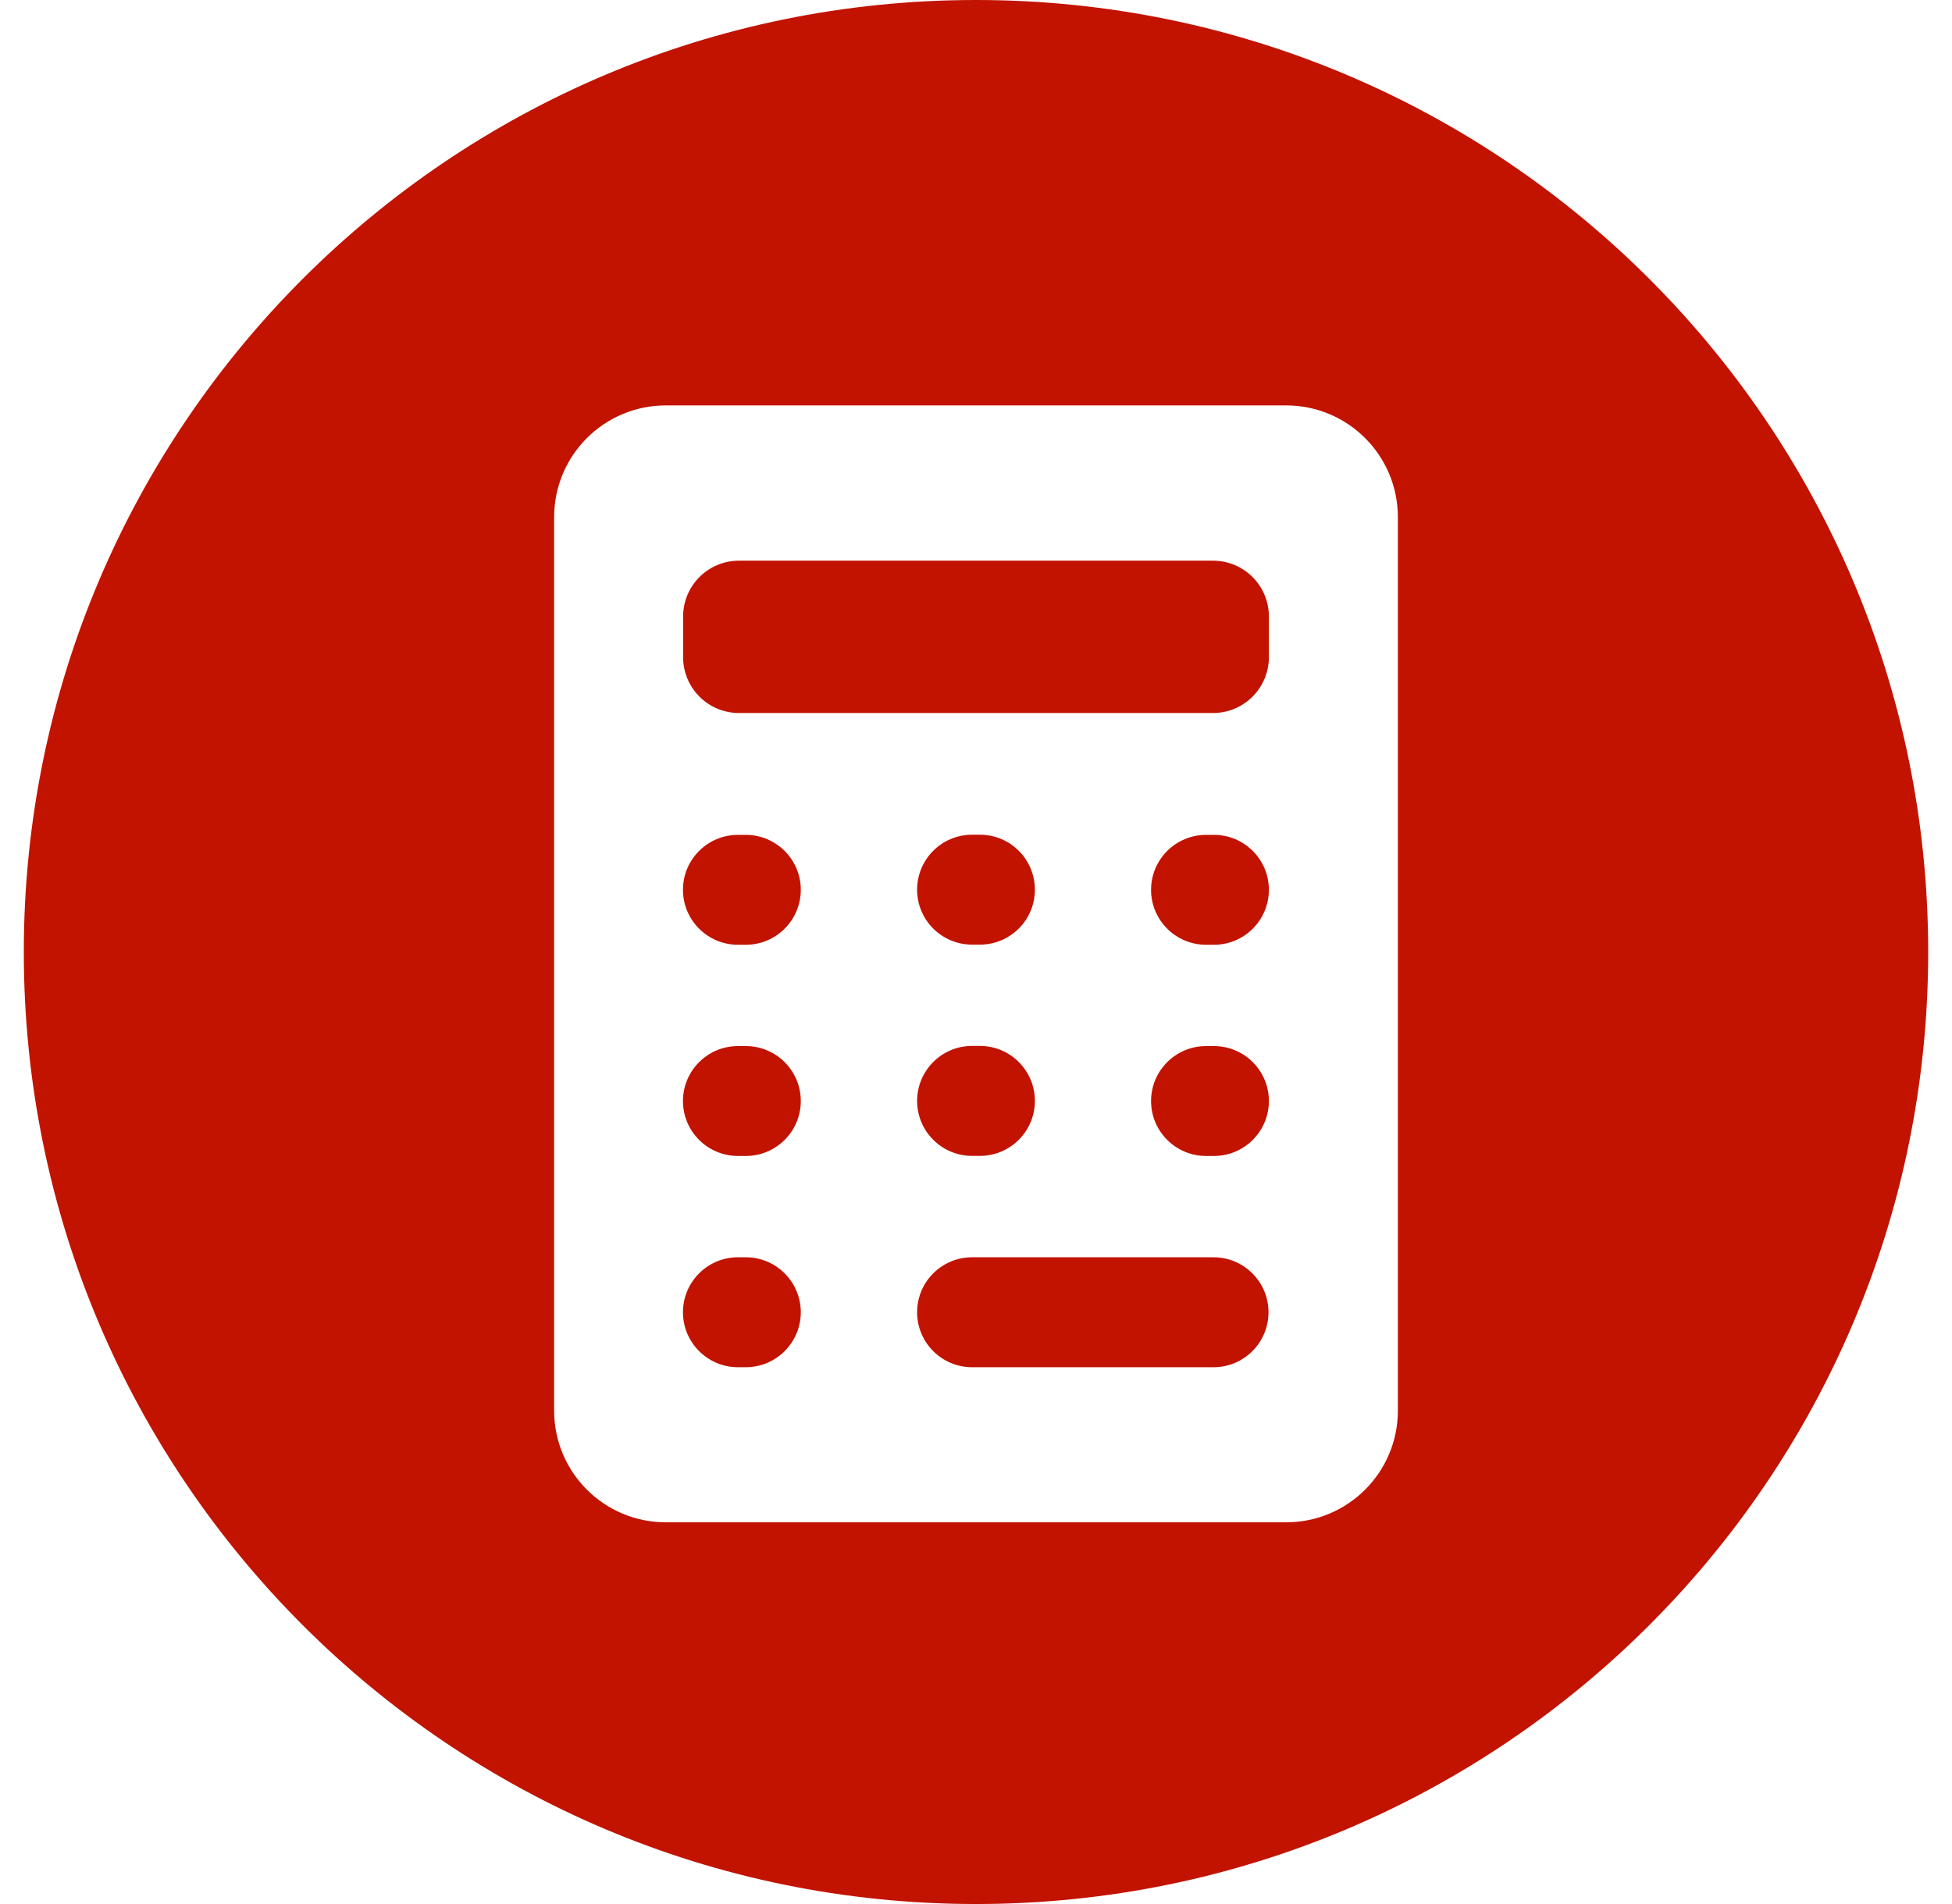 <svg width="41" height="40" viewBox="0 0 41 40" fill="none" xmlns="http://www.w3.org/2000/svg">
<path d="M20.417 24.283H20.583C21.22 24.283 21.737 23.765 21.737 23.128C21.737 22.491 21.22 21.973 20.583 21.973H20.417C19.78 21.973 19.263 22.491 19.263 23.128C19.263 23.765 19.78 24.283 20.417 24.283Z" fill="#C21300"/>
<path d="M25.489 26.413H20.417C19.78 26.413 19.263 26.931 19.263 27.568C19.263 28.205 19.78 28.723 20.417 28.723H25.489C26.127 28.723 26.644 28.205 26.644 27.568C26.644 26.931 26.127 26.413 25.489 26.413Z" fill="#C21300"/>
<path d="M15.665 17.539H15.5C14.863 17.539 14.345 18.056 14.345 18.693C14.345 19.331 14.863 19.848 15.5 19.848H15.665C16.302 19.848 16.82 19.331 16.82 18.693C16.82 18.056 16.302 17.539 15.665 17.539Z" fill="#C21300"/>
<path d="M15.665 26.413H15.5C14.863 26.413 14.345 26.931 14.345 27.568C14.345 28.205 14.863 28.723 15.5 28.723H15.665C16.302 28.723 16.82 28.205 16.82 27.568C16.82 26.931 16.302 26.413 15.665 26.413Z" fill="#C21300"/>
<path d="M15.665 21.976H15.5C14.863 21.976 14.345 22.493 14.345 23.131C14.345 23.768 14.863 24.285 15.5 24.285H15.665C16.302 24.285 16.82 23.768 16.82 23.131C16.82 22.493 16.302 21.976 15.665 21.976Z" fill="#C21300"/>
<path d="M25.479 11.779H15.521C14.873 11.779 14.348 12.304 14.348 12.952V13.805C14.348 14.453 14.873 14.979 15.521 14.979H25.479C26.127 14.979 26.652 14.453 26.652 13.805V12.952C26.652 12.304 26.127 11.779 25.479 11.779Z" fill="#C21300"/>
<path d="M20.5 0C9.455 0 0.5 8.955 0.5 20C0.5 31.045 9.455 40 20.5 40C31.545 40 40.5 31.045 40.5 20C40.5 8.955 31.545 0 20.5 0ZM29.361 29.635C29.361 30.931 28.311 31.981 27.015 31.981H13.985C12.689 31.981 11.639 30.931 11.639 29.635V10.864C11.639 9.568 12.689 8.517 13.985 8.517H27.015C28.311 8.517 29.361 9.568 29.361 10.864V29.635Z" fill="#C21300"/>
<path d="M25.497 17.539H25.332C24.695 17.539 24.177 18.056 24.177 18.693C24.177 19.331 24.695 19.848 25.332 19.848H25.497C26.135 19.848 26.652 19.331 26.652 18.693C26.652 18.056 26.135 17.539 25.497 17.539Z" fill="#C21300"/>
<path d="M20.417 19.845H20.583C21.22 19.845 21.737 19.328 21.737 18.691C21.737 18.053 21.22 17.536 20.583 17.536H20.417C19.78 17.536 19.263 18.053 19.263 18.691C19.263 19.328 19.78 19.845 20.417 19.845Z" fill="#C21300"/>
<path d="M25.497 21.976H25.332C24.695 21.976 24.177 22.493 24.177 23.131C24.177 23.768 24.695 24.285 25.332 24.285H25.497C26.135 24.285 26.652 23.768 26.652 23.131C26.652 22.493 26.135 21.976 25.497 21.976Z" fill="#C21300"/>
</svg>
